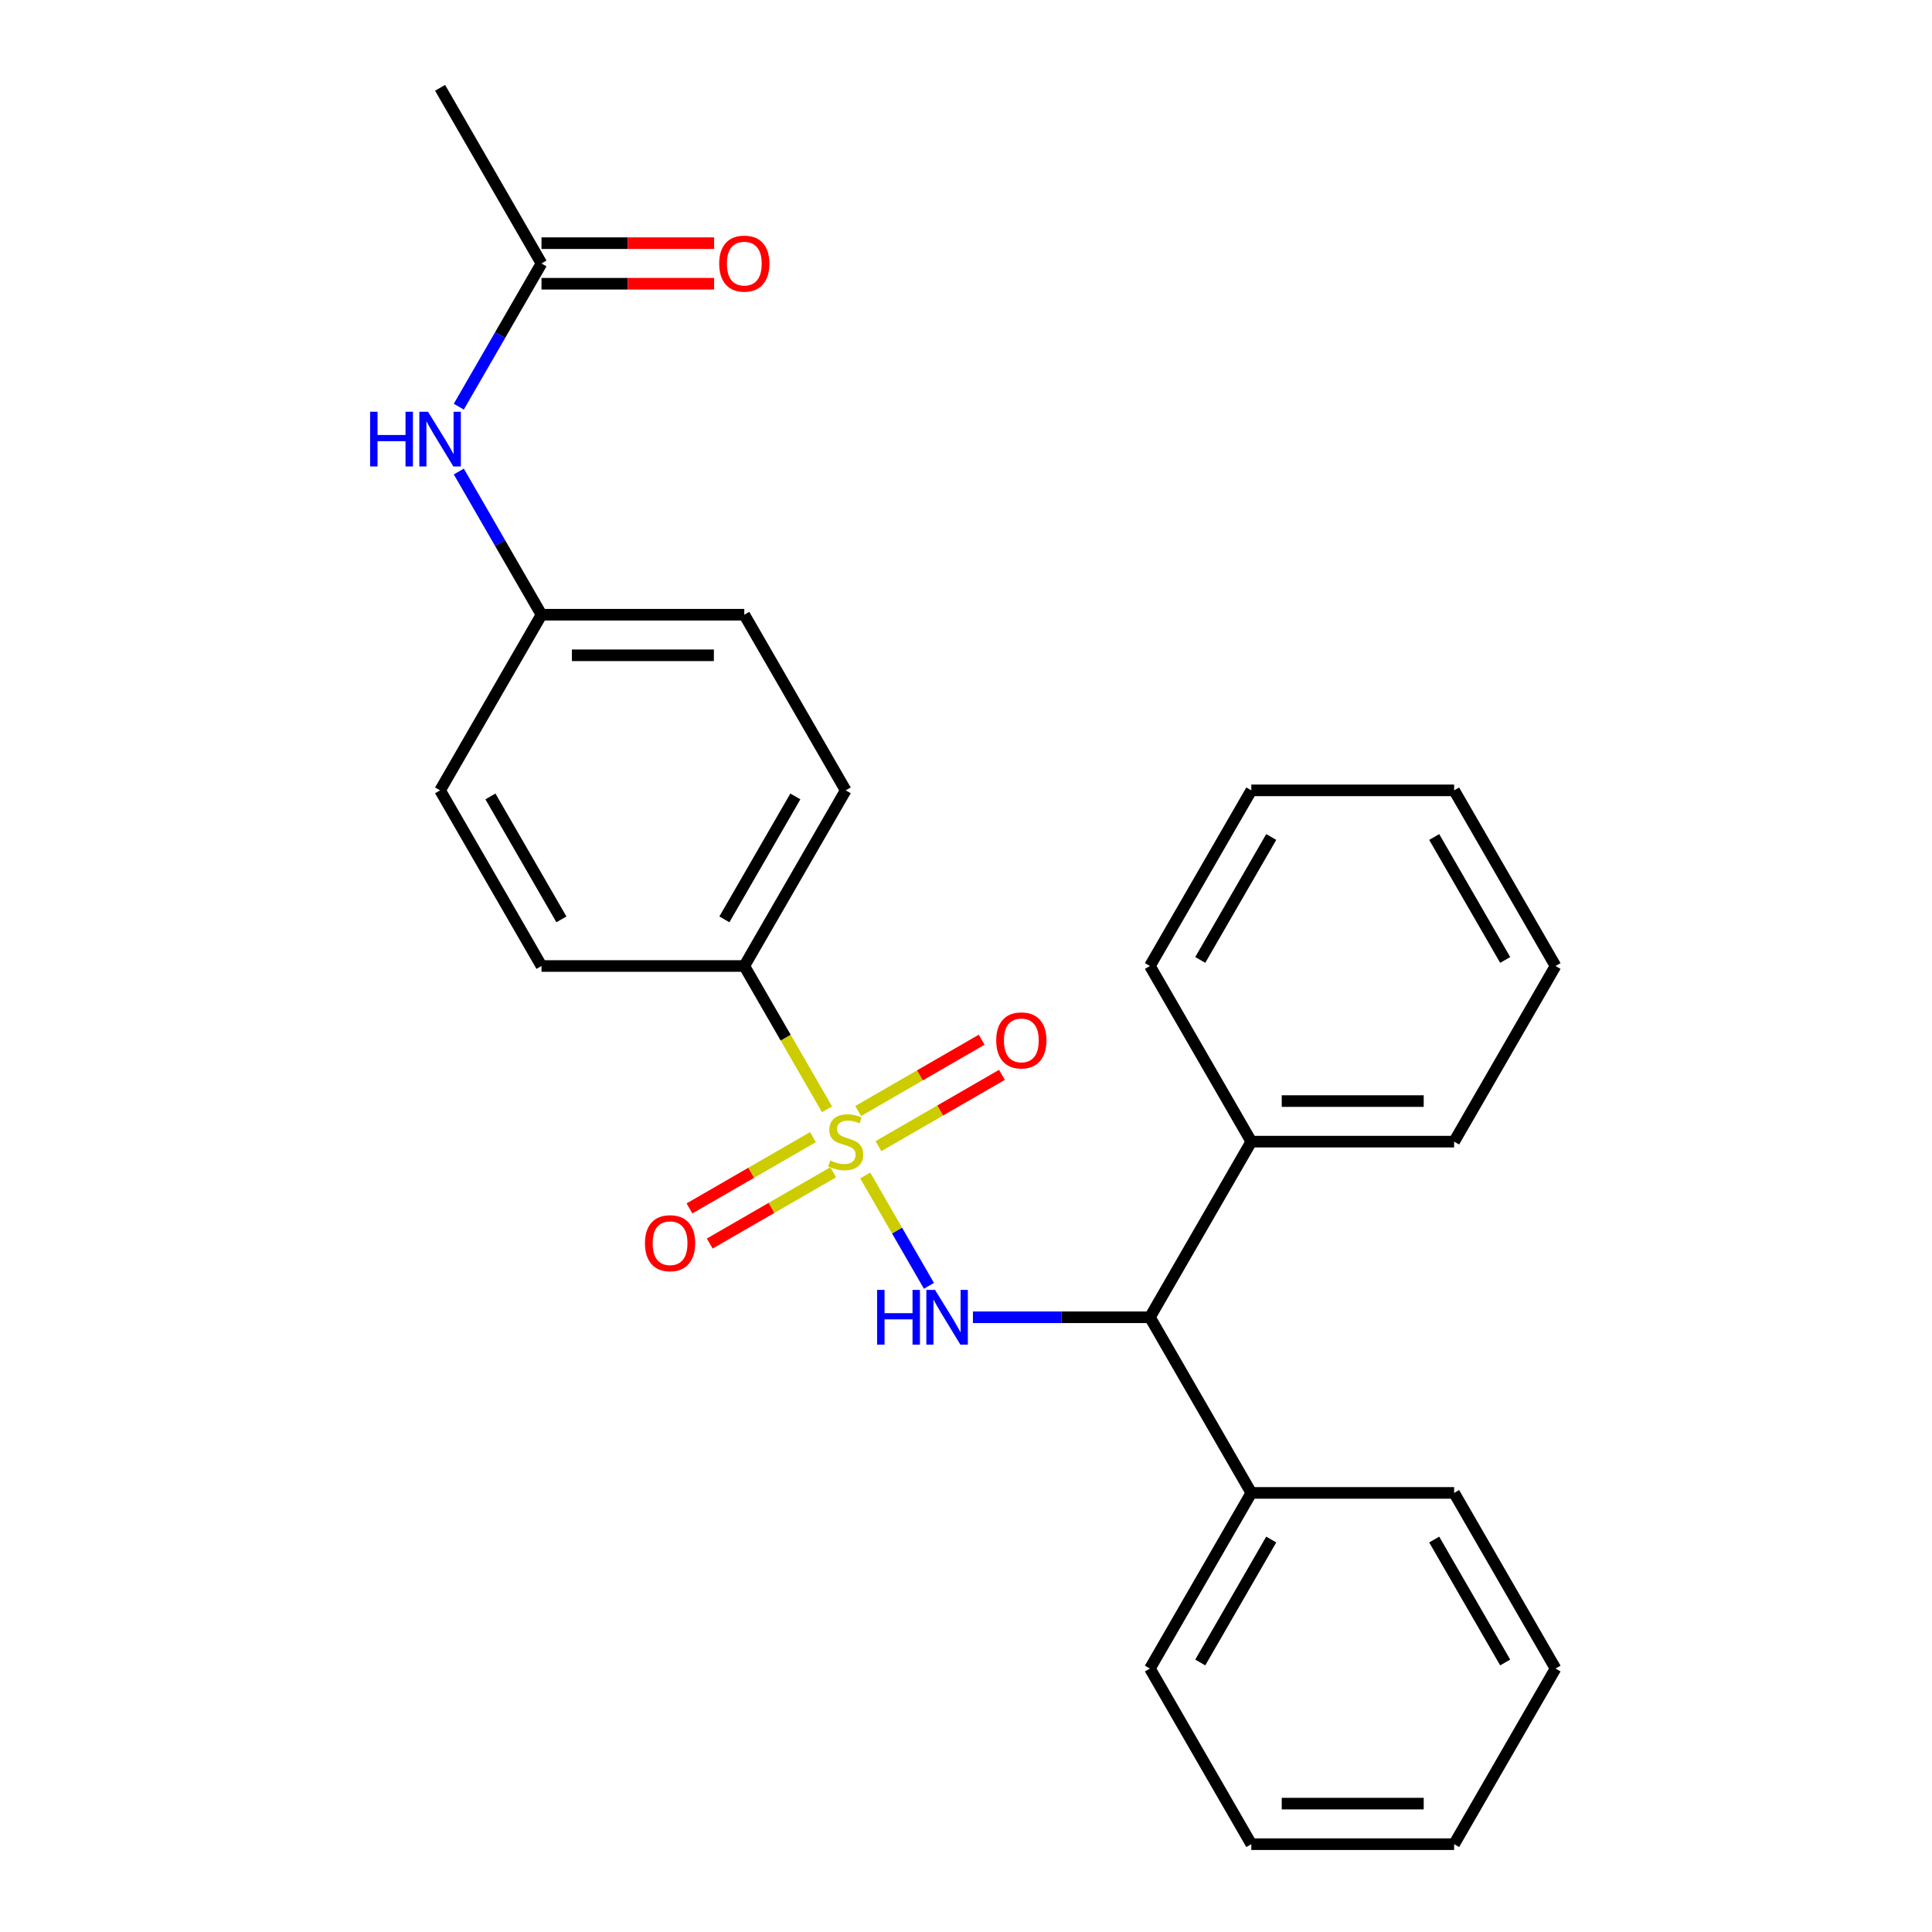 <?xml version='1.0' encoding='iso-8859-1'?>
<svg version='1.1' baseProfile='full'
              xmlns='http://www.w3.org/2000/svg'
                      xmlns:rdkit='http://www.rdkit.org/xml'
                      xmlns:xlink='http://www.w3.org/1999/xlink'
                  xml:space='preserve'
width='1000px' height='1000px' viewBox='0 0 1000 1000'>
<!-- END OF HEADER -->
<rect style='opacity:1.0;fill:#FFFFFF;stroke:none' width='1000' height='1000' x='0' y='0'> </rect>
<path class='bond-0' d='M 447.84,608.413 L 464.331,636.976' style='fill:none;fill-rule:evenodd;stroke:#CCCC00;stroke-width:6px;stroke-linecap:butt;stroke-linejoin:miter;stroke-opacity:1' />
<path class='bond-0' d='M 464.331,636.976 L 480.822,665.539' style='fill:none;fill-rule:evenodd;stroke:#0000FF;stroke-width:6px;stroke-linecap:butt;stroke-linejoin:miter;stroke-opacity:1' />
<path class='bond-1' d='M 428.067,574.165 L 406.657,537.082' style='fill:none;fill-rule:evenodd;stroke:#CCCC00;stroke-width:6px;stroke-linecap:butt;stroke-linejoin:miter;stroke-opacity:1' />
<path class='bond-1' d='M 406.657,537.082 L 385.248,500' style='fill:none;fill-rule:evenodd;stroke:#000000;stroke-width:6px;stroke-linecap:butt;stroke-linejoin:miter;stroke-opacity:1' />
<path class='bond-2' d='M 420.781,588.576 L 388.822,607.027' style='fill:none;fill-rule:evenodd;stroke:#CCCC00;stroke-width:6px;stroke-linecap:butt;stroke-linejoin:miter;stroke-opacity:1' />
<path class='bond-2' d='M 388.822,607.027 L 356.863,625.479' style='fill:none;fill-rule:evenodd;stroke:#FF0000;stroke-width:6px;stroke-linecap:butt;stroke-linejoin:miter;stroke-opacity:1' />
<path class='bond-2' d='M 431.278,606.757 L 399.319,625.209' style='fill:none;fill-rule:evenodd;stroke:#CCCC00;stroke-width:6px;stroke-linecap:butt;stroke-linejoin:miter;stroke-opacity:1' />
<path class='bond-2' d='M 399.319,625.209 L 367.36,643.661' style='fill:none;fill-rule:evenodd;stroke:#FF0000;stroke-width:6px;stroke-linecap:butt;stroke-linejoin:miter;stroke-opacity:1' />
<path class='bond-3' d='M 454.687,593.243 L 486.646,574.791' style='fill:none;fill-rule:evenodd;stroke:#CCCC00;stroke-width:6px;stroke-linecap:butt;stroke-linejoin:miter;stroke-opacity:1' />
<path class='bond-3' d='M 486.646,574.791 L 518.605,556.339' style='fill:none;fill-rule:evenodd;stroke:#FF0000;stroke-width:6px;stroke-linecap:butt;stroke-linejoin:miter;stroke-opacity:1' />
<path class='bond-3' d='M 444.19,575.061 L 476.149,556.609' style='fill:none;fill-rule:evenodd;stroke:#CCCC00;stroke-width:6px;stroke-linecap:butt;stroke-linejoin:miter;stroke-opacity:1' />
<path class='bond-3' d='M 476.149,556.609 L 508.108,538.157' style='fill:none;fill-rule:evenodd;stroke:#FF0000;stroke-width:6px;stroke-linecap:butt;stroke-linejoin:miter;stroke-opacity:1' />
<path class='bond-4' d='M 503.585,681.818 L 549.389,681.818' style='fill:none;fill-rule:evenodd;stroke:#0000FF;stroke-width:6px;stroke-linecap:butt;stroke-linejoin:miter;stroke-opacity:1' />
<path class='bond-4' d='M 549.389,681.818 L 595.193,681.818' style='fill:none;fill-rule:evenodd;stroke:#000000;stroke-width:6px;stroke-linecap:butt;stroke-linejoin:miter;stroke-opacity:1' />
<path class='bond-5' d='M 595.193,681.818 L 647.68,772.727' style='fill:none;fill-rule:evenodd;stroke:#000000;stroke-width:6px;stroke-linecap:butt;stroke-linejoin:miter;stroke-opacity:1' />
<path class='bond-6' d='M 595.193,681.818 L 647.68,590.909' style='fill:none;fill-rule:evenodd;stroke:#000000;stroke-width:6px;stroke-linecap:butt;stroke-linejoin:miter;stroke-opacity:1' />
<path class='bond-7' d='M 385.248,500 L 437.734,409.091' style='fill:none;fill-rule:evenodd;stroke:#000000;stroke-width:6px;stroke-linecap:butt;stroke-linejoin:miter;stroke-opacity:1' />
<path class='bond-7' d='M 374.939,475.866 L 411.679,412.23' style='fill:none;fill-rule:evenodd;stroke:#000000;stroke-width:6px;stroke-linecap:butt;stroke-linejoin:miter;stroke-opacity:1' />
<path class='bond-8' d='M 385.248,500 L 280.275,500' style='fill:none;fill-rule:evenodd;stroke:#000000;stroke-width:6px;stroke-linecap:butt;stroke-linejoin:miter;stroke-opacity:1' />
<path class='bond-9' d='M 280.275,136.364 L 258.877,173.426' style='fill:none;fill-rule:evenodd;stroke:#000000;stroke-width:6px;stroke-linecap:butt;stroke-linejoin:miter;stroke-opacity:1' />
<path class='bond-9' d='M 258.877,173.426 L 237.479,210.488' style='fill:none;fill-rule:evenodd;stroke:#0000FF;stroke-width:6px;stroke-linecap:butt;stroke-linejoin:miter;stroke-opacity:1' />
<path class='bond-10' d='M 280.275,146.861 L 324.949,146.861' style='fill:none;fill-rule:evenodd;stroke:#000000;stroke-width:6px;stroke-linecap:butt;stroke-linejoin:miter;stroke-opacity:1' />
<path class='bond-10' d='M 324.949,146.861 L 369.623,146.861' style='fill:none;fill-rule:evenodd;stroke:#FF0000;stroke-width:6px;stroke-linecap:butt;stroke-linejoin:miter;stroke-opacity:1' />
<path class='bond-10' d='M 280.275,125.866 L 324.949,125.866' style='fill:none;fill-rule:evenodd;stroke:#000000;stroke-width:6px;stroke-linecap:butt;stroke-linejoin:miter;stroke-opacity:1' />
<path class='bond-10' d='M 324.949,125.866 L 369.623,125.866' style='fill:none;fill-rule:evenodd;stroke:#FF0000;stroke-width:6px;stroke-linecap:butt;stroke-linejoin:miter;stroke-opacity:1' />
<path class='bond-11' d='M 280.275,136.364 L 227.789,45.455' style='fill:none;fill-rule:evenodd;stroke:#000000;stroke-width:6px;stroke-linecap:butt;stroke-linejoin:miter;stroke-opacity:1' />
<path class='bond-12' d='M 237.479,244.057 L 258.877,281.119' style='fill:none;fill-rule:evenodd;stroke:#0000FF;stroke-width:6px;stroke-linecap:butt;stroke-linejoin:miter;stroke-opacity:1' />
<path class='bond-12' d='M 258.877,281.119 L 280.275,318.182' style='fill:none;fill-rule:evenodd;stroke:#000000;stroke-width:6px;stroke-linecap:butt;stroke-linejoin:miter;stroke-opacity:1' />
<path class='bond-13' d='M 647.68,772.727 L 595.193,863.636' style='fill:none;fill-rule:evenodd;stroke:#000000;stroke-width:6px;stroke-linecap:butt;stroke-linejoin:miter;stroke-opacity:1' />
<path class='bond-13' d='M 657.988,796.861 L 621.248,860.497' style='fill:none;fill-rule:evenodd;stroke:#000000;stroke-width:6px;stroke-linecap:butt;stroke-linejoin:miter;stroke-opacity:1' />
<path class='bond-14' d='M 647.68,772.727 L 752.652,772.727' style='fill:none;fill-rule:evenodd;stroke:#000000;stroke-width:6px;stroke-linecap:butt;stroke-linejoin:miter;stroke-opacity:1' />
<path class='bond-15' d='M 647.68,590.909 L 752.652,590.909' style='fill:none;fill-rule:evenodd;stroke:#000000;stroke-width:6px;stroke-linecap:butt;stroke-linejoin:miter;stroke-opacity:1' />
<path class='bond-15' d='M 663.426,569.915 L 736.906,569.915' style='fill:none;fill-rule:evenodd;stroke:#000000;stroke-width:6px;stroke-linecap:butt;stroke-linejoin:miter;stroke-opacity:1' />
<path class='bond-16' d='M 647.68,590.909 L 595.193,500' style='fill:none;fill-rule:evenodd;stroke:#000000;stroke-width:6px;stroke-linecap:butt;stroke-linejoin:miter;stroke-opacity:1' />
<path class='bond-17' d='M 437.734,409.091 L 385.248,318.182' style='fill:none;fill-rule:evenodd;stroke:#000000;stroke-width:6px;stroke-linecap:butt;stroke-linejoin:miter;stroke-opacity:1' />
<path class='bond-18' d='M 280.275,500 L 227.789,409.091' style='fill:none;fill-rule:evenodd;stroke:#000000;stroke-width:6px;stroke-linecap:butt;stroke-linejoin:miter;stroke-opacity:1' />
<path class='bond-18' d='M 290.584,475.866 L 253.843,412.23' style='fill:none;fill-rule:evenodd;stroke:#000000;stroke-width:6px;stroke-linecap:butt;stroke-linejoin:miter;stroke-opacity:1' />
<path class='bond-19' d='M 280.275,318.182 L 227.789,409.091' style='fill:none;fill-rule:evenodd;stroke:#000000;stroke-width:6px;stroke-linecap:butt;stroke-linejoin:miter;stroke-opacity:1' />
<path class='bond-20' d='M 280.275,318.182 L 385.248,318.182' style='fill:none;fill-rule:evenodd;stroke:#000000;stroke-width:6px;stroke-linecap:butt;stroke-linejoin:miter;stroke-opacity:1' />
<path class='bond-20' d='M 296.021,339.176 L 369.502,339.176' style='fill:none;fill-rule:evenodd;stroke:#000000;stroke-width:6px;stroke-linecap:butt;stroke-linejoin:miter;stroke-opacity:1' />
<path class='bond-21' d='M 595.193,863.636 L 647.68,954.545' style='fill:none;fill-rule:evenodd;stroke:#000000;stroke-width:6px;stroke-linecap:butt;stroke-linejoin:miter;stroke-opacity:1' />
<path class='bond-22' d='M 752.652,772.727 L 805.139,863.636' style='fill:none;fill-rule:evenodd;stroke:#000000;stroke-width:6px;stroke-linecap:butt;stroke-linejoin:miter;stroke-opacity:1' />
<path class='bond-22' d='M 742.344,796.861 L 779.084,860.497' style='fill:none;fill-rule:evenodd;stroke:#000000;stroke-width:6px;stroke-linecap:butt;stroke-linejoin:miter;stroke-opacity:1' />
<path class='bond-23' d='M 752.652,590.909 L 805.139,500' style='fill:none;fill-rule:evenodd;stroke:#000000;stroke-width:6px;stroke-linecap:butt;stroke-linejoin:miter;stroke-opacity:1' />
<path class='bond-24' d='M 595.193,500 L 647.68,409.091' style='fill:none;fill-rule:evenodd;stroke:#000000;stroke-width:6px;stroke-linecap:butt;stroke-linejoin:miter;stroke-opacity:1' />
<path class='bond-24' d='M 621.248,496.861 L 657.988,433.225' style='fill:none;fill-rule:evenodd;stroke:#000000;stroke-width:6px;stroke-linecap:butt;stroke-linejoin:miter;stroke-opacity:1' />
<path class='bond-25' d='M 805.139,863.636 L 752.652,954.545' style='fill:none;fill-rule:evenodd;stroke:#000000;stroke-width:6px;stroke-linecap:butt;stroke-linejoin:miter;stroke-opacity:1' />
<path class='bond-26' d='M 805.139,500 L 752.652,409.091' style='fill:none;fill-rule:evenodd;stroke:#000000;stroke-width:6px;stroke-linecap:butt;stroke-linejoin:miter;stroke-opacity:1' />
<path class='bond-26' d='M 779.084,496.861 L 742.344,433.225' style='fill:none;fill-rule:evenodd;stroke:#000000;stroke-width:6px;stroke-linecap:butt;stroke-linejoin:miter;stroke-opacity:1' />
<path class='bond-27' d='M 647.68,409.091 L 752.652,409.091' style='fill:none;fill-rule:evenodd;stroke:#000000;stroke-width:6px;stroke-linecap:butt;stroke-linejoin:miter;stroke-opacity:1' />
<path class='bond-28' d='M 647.68,954.545 L 752.652,954.545' style='fill:none;fill-rule:evenodd;stroke:#000000;stroke-width:6px;stroke-linecap:butt;stroke-linejoin:miter;stroke-opacity:1' />
<path class='bond-28' d='M 663.426,933.551 L 736.906,933.551' style='fill:none;fill-rule:evenodd;stroke:#000000;stroke-width:6px;stroke-linecap:butt;stroke-linejoin:miter;stroke-opacity:1' />
<path  class='atom-0' d='M 429.734 600.629
Q 430.054 600.749, 431.374 601.309
Q 432.694 601.869, 434.134 602.229
Q 435.614 602.549, 437.054 602.549
Q 439.734 602.549, 441.294 601.269
Q 442.854 599.949, 442.854 597.669
Q 442.854 596.109, 442.054 595.149
Q 441.294 594.189, 440.094 593.669
Q 438.894 593.149, 436.894 592.549
Q 434.374 591.789, 432.854 591.069
Q 431.374 590.349, 430.294 588.829
Q 429.254 587.309, 429.254 584.749
Q 429.254 581.189, 431.654 578.989
Q 434.094 576.789, 438.894 576.789
Q 442.174 576.789, 445.894 578.349
L 444.974 581.429
Q 441.574 580.029, 439.014 580.029
Q 436.254 580.029, 434.734 581.189
Q 433.214 582.309, 433.254 584.269
Q 433.254 585.789, 434.014 586.709
Q 434.814 587.629, 435.934 588.149
Q 437.094 588.669, 439.014 589.269
Q 441.574 590.069, 443.094 590.869
Q 444.614 591.669, 445.694 593.309
Q 446.814 594.909, 446.814 597.669
Q 446.814 601.589, 444.174 603.709
Q 441.574 605.789, 437.214 605.789
Q 434.694 605.789, 432.774 605.229
Q 430.894 604.709, 428.654 603.789
L 429.734 600.629
' fill='#CCCC00'/>
<path  class='atom-1' d='M 454 667.658
L 457.84 667.658
L 457.84 679.698
L 472.32 679.698
L 472.32 667.658
L 476.16 667.658
L 476.16 695.978
L 472.32 695.978
L 472.32 682.898
L 457.84 682.898
L 457.84 695.978
L 454 695.978
L 454 667.658
' fill='#0000FF'/>
<path  class='atom-1' d='M 483.96 667.658
L 493.24 682.658
Q 494.16 684.138, 495.64 686.818
Q 497.12 689.498, 497.2 689.658
L 497.2 667.658
L 500.96 667.658
L 500.96 695.978
L 497.08 695.978
L 487.12 679.578
Q 485.96 677.658, 484.72 675.458
Q 483.52 673.258, 483.16 672.578
L 483.16 695.978
L 479.48 695.978
L 479.48 667.658
L 483.96 667.658
' fill='#0000FF'/>
<path  class='atom-4' d='M 333.825 643.475
Q 333.825 636.675, 337.185 632.875
Q 340.545 629.075, 346.825 629.075
Q 353.105 629.075, 356.465 632.875
Q 359.825 636.675, 359.825 643.475
Q 359.825 650.355, 356.425 654.275
Q 353.025 658.155, 346.825 658.155
Q 340.585 658.155, 337.185 654.275
Q 333.825 650.395, 333.825 643.475
M 346.825 654.955
Q 351.145 654.955, 353.465 652.075
Q 355.825 649.155, 355.825 643.475
Q 355.825 637.915, 353.465 635.115
Q 351.145 632.275, 346.825 632.275
Q 342.505 632.275, 340.145 635.075
Q 337.825 637.875, 337.825 643.475
Q 337.825 649.195, 340.145 652.075
Q 342.505 654.955, 346.825 654.955
' fill='#FF0000'/>
<path  class='atom-5' d='M 515.643 538.503
Q 515.643 531.703, 519.003 527.903
Q 522.363 524.103, 528.643 524.103
Q 534.923 524.103, 538.283 527.903
Q 541.643 531.703, 541.643 538.503
Q 541.643 545.383, 538.243 549.303
Q 534.843 553.183, 528.643 553.183
Q 522.403 553.183, 519.003 549.303
Q 515.643 545.423, 515.643 538.503
M 528.643 549.983
Q 532.963 549.983, 535.283 547.103
Q 537.643 544.183, 537.643 538.503
Q 537.643 532.943, 535.283 530.143
Q 532.963 527.303, 528.643 527.303
Q 524.323 527.303, 521.963 530.103
Q 519.643 532.903, 519.643 538.503
Q 519.643 544.223, 521.963 547.103
Q 524.323 549.983, 528.643 549.983
' fill='#FF0000'/>
<path  class='atom-7' d='M 191.569 213.113
L 195.409 213.113
L 195.409 225.153
L 209.889 225.153
L 209.889 213.113
L 213.729 213.113
L 213.729 241.433
L 209.889 241.433
L 209.889 228.353
L 195.409 228.353
L 195.409 241.433
L 191.569 241.433
L 191.569 213.113
' fill='#0000FF'/>
<path  class='atom-7' d='M 221.529 213.113
L 230.809 228.113
Q 231.729 229.593, 233.209 232.273
Q 234.689 234.953, 234.769 235.113
L 234.769 213.113
L 238.529 213.113
L 238.529 241.433
L 234.649 241.433
L 224.689 225.033
Q 223.529 223.113, 222.289 220.913
Q 221.089 218.713, 220.729 218.033
L 220.729 241.433
L 217.049 241.433
L 217.049 213.113
L 221.529 213.113
' fill='#0000FF'/>
<path  class='atom-10' d='M 372.248 136.444
Q 372.248 129.644, 375.608 125.844
Q 378.968 122.044, 385.248 122.044
Q 391.528 122.044, 394.888 125.844
Q 398.248 129.644, 398.248 136.444
Q 398.248 143.324, 394.848 147.244
Q 391.448 151.124, 385.248 151.124
Q 379.008 151.124, 375.608 147.244
Q 372.248 143.364, 372.248 136.444
M 385.248 147.924
Q 389.568 147.924, 391.888 145.044
Q 394.248 142.124, 394.248 136.444
Q 394.248 130.884, 391.888 128.084
Q 389.568 125.244, 385.248 125.244
Q 380.928 125.244, 378.568 128.044
Q 376.248 130.844, 376.248 136.444
Q 376.248 142.164, 378.568 145.044
Q 380.928 147.924, 385.248 147.924
' fill='#FF0000'/>
</svg>
